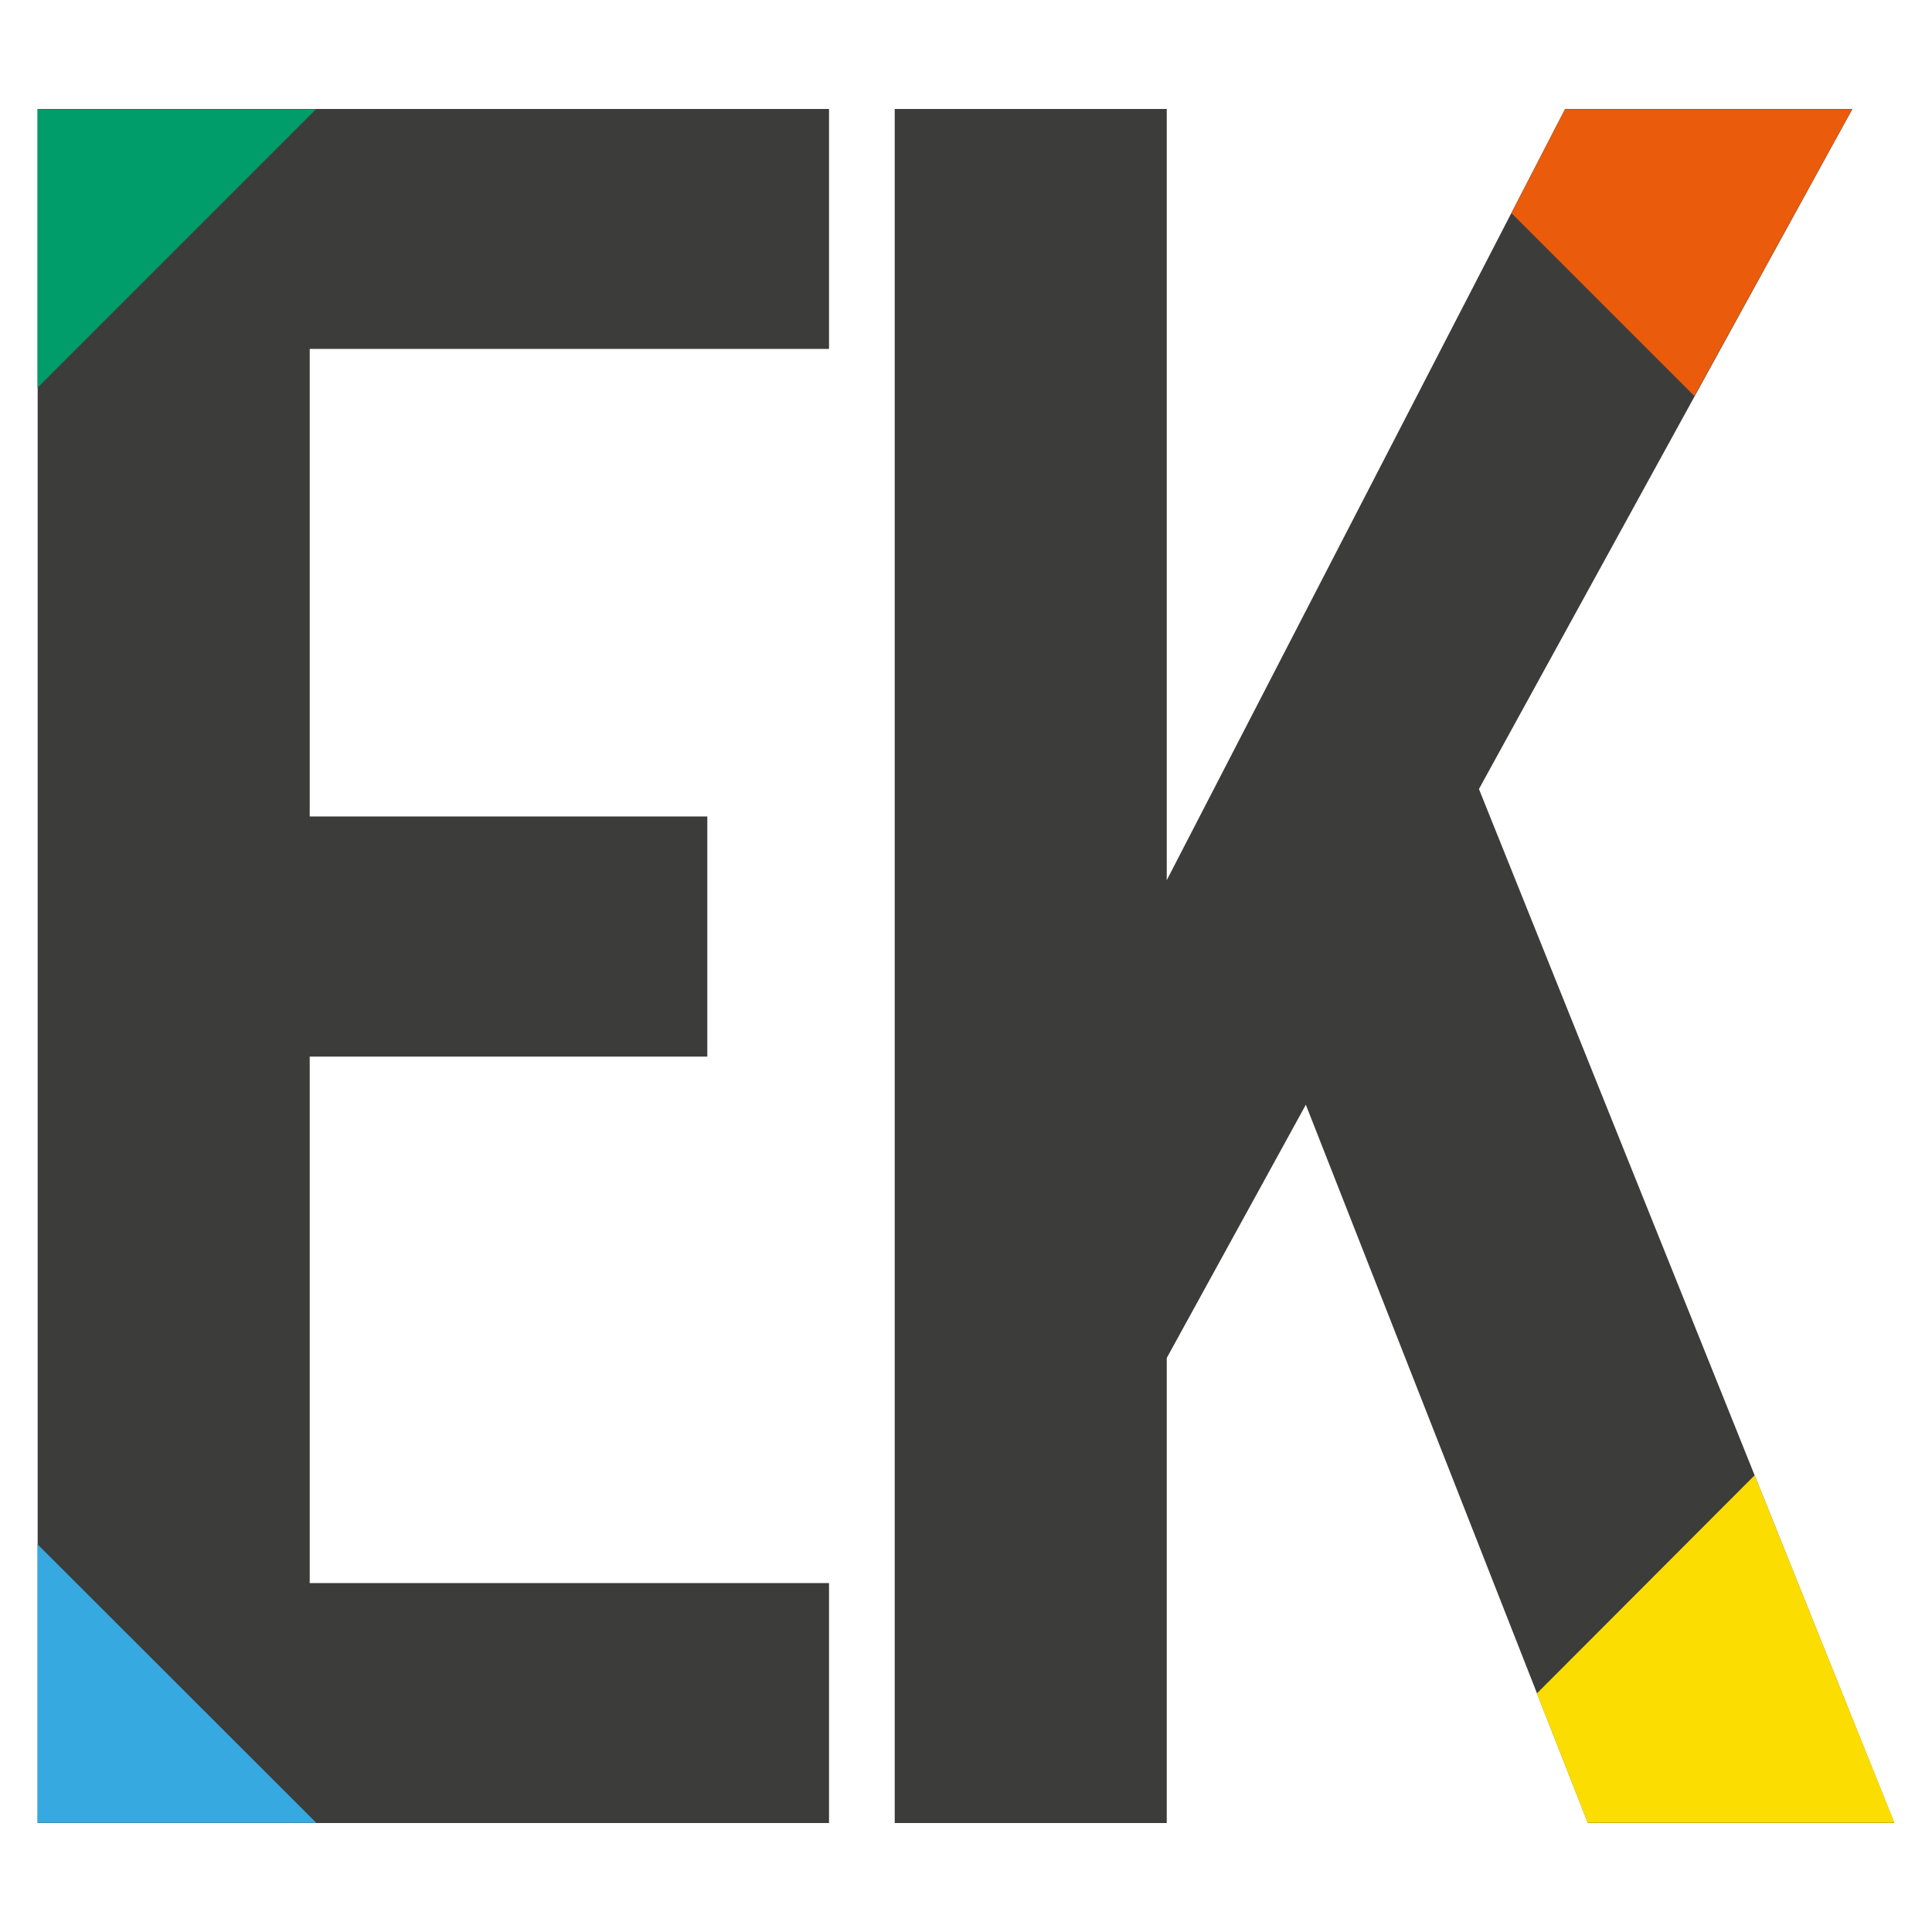 <?xml version="1.0" encoding="utf-8"?>
<!-- Generator: Adobe Illustrator 25.0.0, SVG Export Plug-In . SVG Version: 6.00 Build 0)  -->
<svg version="1.1" id="Layer_1" xmlns="http://www.w3.org/2000/svg" xmlns:xlink="http://www.w3.org/1999/xlink" x="0px" y="0px"
	 viewBox="0 0 100 100" enable-background="new 0 0 100 100" xml:space="preserve">
<g>
	<g>
		<polygon fill="#3C3C3B" points="98.05,94.36 76.55,40.84 95.88,5.64 81.01,5.64 60.39,45.56 60.39,5.64 46.31,5.64 46.31,94.36 
			60.39,94.36 60.39,70.29 67.59,57.18 82.19,94.36 		"/>
		<polygon fill="#3C3C3B" points="42.91,18.06 42.91,5.64 16.03,5.64 1.95,5.64 1.95,94.36 16.03,94.36 42.91,94.36 42.91,81.94 
			16.03,81.94 16.03,54.69 36.61,54.69 36.61,42.26 16.03,42.26 16.03,18.06 		"/>
	</g>
	<g>
		<g>
			<polygon fill="#EA5B0C" points="87.7,20.5 78.23,11.03 81.01,5.65 95.87,5.65 			"/>
			<polygon fill="#FCDD01" points="98.06,94.35 82.18,94.35 79.55,87.65 90.82,76.36 			"/>
			<polygon fill="#009C69" points="16.36,5.65 1.94,20.07 1.94,5.65 			"/>
			<polygon fill="#36A9E1" points="16.37,94.35 1.94,94.35 1.94,79.93 			"/>
		</g>
	</g>
</g>
</svg>
